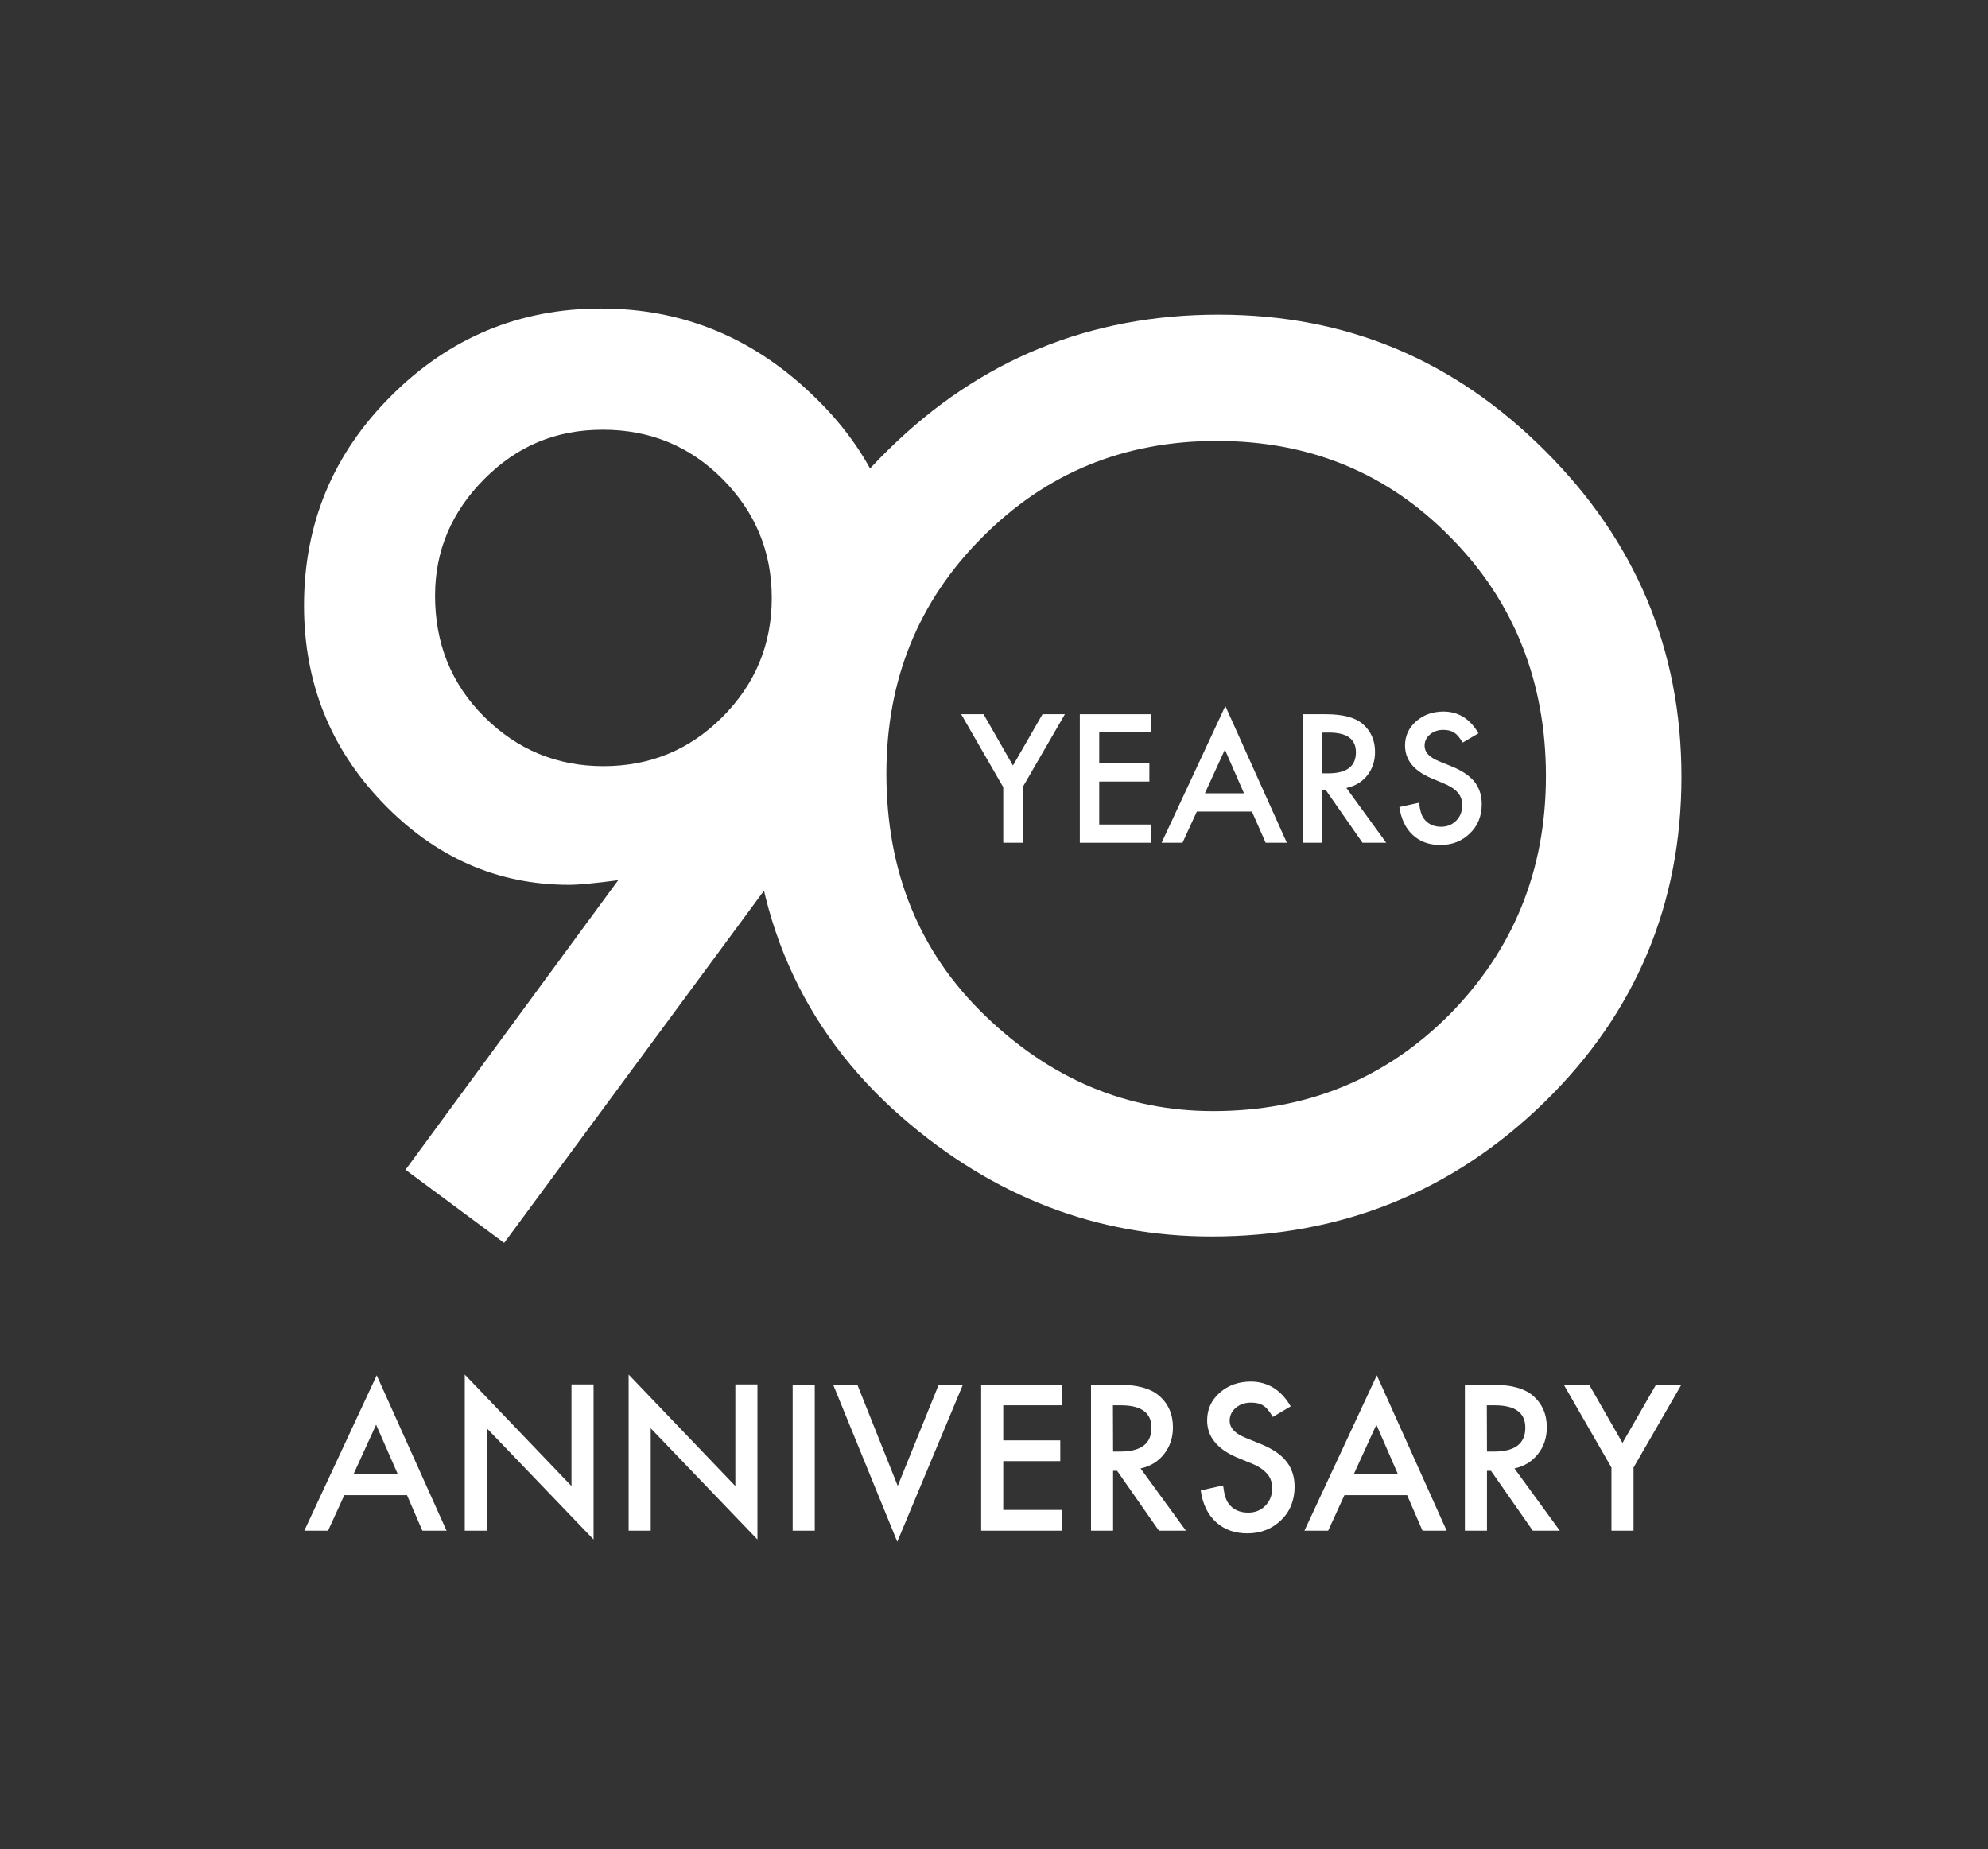 <?xml version="1.0" encoding="utf-8"?>
<!-- Generator: Adobe Illustrator 27.3.1, SVG Export Plug-In . SVG Version: 6.00 Build 0)  -->
<svg version="1.1" id="_レイヤー_2" xmlns="http://www.w3.org/2000/svg" xmlns:xlink="http://www.w3.org/1999/xlink" x="0px"
	 y="0px" viewBox="0 0 1332 1239" style="enable-background:new 0 0 1332 1239;" xml:space="preserve">
<rect x="0" y="0" width="1332" height="1239" fill="#333333" stroke="none"/>
<style type="text/css">
	.st0{fill:#FFFFFF;}
</style>
<g id="_レイヤー_1-2">
	<path class="st0" d="M272.7,1001.7h-42l-10.9,23.8h-15.9l48.5-104.1l46.8,104.1H283L272.7,1001.7L272.7,1001.7z M266.6,987.8
		L252,954.5l-15.2,33.3H266.6z"/>
	<path class="st0" d="M311.4,1025.5V920.9l71.5,74.7v-68.1h14.8v103.9l-71.5-74.5v68.6H311.4z"/>
	<path class="st0" d="M421.2,1025.5V920.9l71.5,74.7v-68.1h14.8v103.9L436,956.9v68.6H421.2z"/>
	<path class="st0" d="M545.9,927.6v97.9h-14.8v-97.9H545.9z"/>
	<path class="st0" d="M574.4,927.6l27.1,67.9l27.5-67.9h16.2l-44,105.3l-43-105.3L574.4,927.6L574.4,927.6z"/>
	<path class="st0" d="M711.5,941.5h-39.3V965h38.2v13.9h-38.2v32.7h39.3v13.9h-54.1v-97.9h54.1V941.5L711.5,941.5z"/>
	<path class="st0" d="M764.2,983.8l30.4,41.7h-18.1l-28-40.1h-2.7v40.1H731v-97.9h17.3c13,0,22.3,2.4,28.1,7.3
		c6.4,5.4,9.5,12.6,9.5,21.4c0,6.9-2,12.9-6,17.9C776,979.2,770.7,982.4,764.2,983.8L764.2,983.8z M745.8,972.5h4.7
		c14,0,21-5.3,21-16c0-10-6.8-15-20.5-15h-5.3L745.8,972.5L745.8,972.5z"/>
	<path class="st0" d="M864.8,942.2l-12,7.1c-2.2-3.9-4.4-6.4-6.4-7.6c-2.1-1.4-4.8-2-8.2-2c-4.1,0-7.5,1.2-10.2,3.5
		s-4.1,5.2-4.1,8.6c0,4.8,3.5,8.6,10.7,11.5l9.8,4c8,3.2,13.8,7.1,17.5,11.8c3.7,4.6,5.5,10.3,5.5,17c0,9-3,16.5-9,22.3
		c-6.1,5.9-13.6,8.9-22.6,8.9c-8.5,0-15.5-2.5-21.1-7.6c-5.5-5-8.9-12.1-10.2-21.2l15-3.3c0.7,5.8,1.9,9.7,3.5,11.9
		c3,4.2,7.5,6.3,13.3,6.3c4.6,0,8.5-1.5,11.5-4.6s4.6-7,4.6-11.7c0-1.9-0.3-3.7-0.8-5.2c-0.5-1.6-1.3-3-2.5-4.4
		c-1.1-1.3-2.6-2.6-4.3-3.8c-1.8-1.2-3.9-2.3-6.4-3.3l-9.5-3.9c-13.4-5.7-20.1-14-20.1-24.9c0-7.4,2.8-13.5,8.4-18.5
		c5.6-5,12.7-7.5,21-7.5C849.5,925.7,858.4,931.2,864.8,942.2L864.8,942.2z"/>
	<path class="st0" d="M942.8,1001.7h-42l-10.9,23.8H874l48.5-104.1l46.8,104.1h-16.2L942.8,1001.7L942.8,1001.7z M936.7,987.8
		l-14.5-33.3L907,987.8H936.7z"/>
	<path class="st0" d="M1014.7,983.8l30.4,41.7H1027l-28-40.1h-2.7v40.1h-14.8v-97.9h17.3c13,0,22.3,2.4,28.1,7.3
		c6.4,5.4,9.5,12.6,9.5,21.4c0,6.9-2,12.9-6,17.9C1026.5,979.2,1021.2,982.4,1014.7,983.8L1014.7,983.8z M996.3,972.5h4.7
		c14,0,21-5.3,21-16c0-10-6.8-15-20.5-15h-5.3L996.3,972.5L996.3,972.5z"/>
	<path class="st0" d="M1079.7,983.2l-32-55.6h17l22.4,39.1l22.5-39.1h17l-32.1,55.6v42.3h-14.8V983.2z"/>
	<path class="st0" d="M503.1,517.1c0-83.8,30.8-155.9,92.3-216c61.3-60.2,134.9-90.3,221-90.3s157.9,30.4,218.6,91
		c61,60.7,91.6,133.6,91.6,218.7s-30.7,158.3-91.9,218c-61.5,59.9-135.8,89.9-222.9,89.9c-77,0-146.2-26.6-207.4-79.8
		C536.8,689.7,503.1,612.6,503.1,517.1L503.1,517.1z M593.9,518.3c0,65.8,22.2,120,66.4,162.4c44,42.4,94.9,63.7,152.6,63.7
		c62.6,0,115.4-21.6,158.4-64.8c43-43.7,64.5-97,64.5-159.7s-21.2-116.8-63.7-159.7c-42.2-43.2-94.5-64.8-156.8-64.8
		S700.8,316.9,658,360.1C615.3,402.8,593.9,455.5,593.9,518.3L593.9,518.3z"/>
	<path class="st0" d="M672.2,527.4L644,478.5h15l19.7,34.4l19.8-34.4h15l-28.3,48.9v37.2h-13V527.4L672.2,527.4z"/>
	<path class="st0" d="M771.1,490.7h-34.6v20.7h33.6v12.2h-33.6v28.8h34.6v12.2h-47.6v-86.1h47.6V490.7L771.1,490.7z"/>
	<path class="st0" d="M838.8,543.7h-36.9l-9.6,20.9h-14L821,473l41.2,91.6H848L838.8,543.7L838.8,543.7z M833.5,531.5l-12.8-29.3
		l-13.4,29.3H833.5z"/>
	<path class="st0" d="M902.1,527.9l26.7,36.7h-15.9l-24.6-35.3H886v35.3h-13v-86.1h15.2c11.4,0,19.6,2.1,24.7,6.4
		c5.6,4.8,8.4,11,8.4,18.9c0,6.1-1.8,11.4-5.2,15.7S907.9,526.7,902.1,527.9L902.1,527.9z M885.9,518.1h4.1
		c12.3,0,18.5-4.7,18.5-14.1c0-8.8-6-13.2-18-13.2h-4.6V518.1z"/>
	<path class="st0" d="M990.6,491.3l-10.6,6.2c-2-3.4-3.9-5.6-5.7-6.7c-1.9-1.2-4.3-1.8-7.2-1.8c-3.6,0-6.6,1-9,3.1
		c-2.4,2-3.6,4.5-3.6,7.6c0,4.2,3.1,7.6,9.4,10.2l8.6,3.5c7,2.8,12.1,6.3,15.4,10.3c3.2,4.1,4.9,9.1,4.9,15c0,7.9-2.6,14.5-7.9,19.6
		c-5.3,5.2-11.9,7.8-19.8,7.8c-7.5,0-13.7-2.2-18.5-6.7c-4.8-4.4-7.8-10.7-9-18.7l13.2-2.9c0.6,5.1,1.6,8.5,3.1,10.5
		c2.7,3.7,6.6,5.6,11.7,5.6c4.1,0,7.4-1.4,10.1-4.1c2.7-2.7,4-6.2,4-10.3c0-1.7-0.2-3.2-0.7-4.6c-0.5-1.4-1.2-2.7-2.2-3.8
		c-1-1.2-2.3-2.3-3.8-3.3c-1.6-1-3.4-2-5.6-2.9l-8.3-3.5c-11.8-5-17.7-12.3-17.7-21.9c0-6.5,2.5-11.9,7.4-16.2
		c5-4.4,11.1-6.6,18.5-6.6C977.2,476.8,985,481.6,990.6,491.3L990.6,491.3z"/>
	<path class="st0" d="M337.8,832.7l-66.1-49l142.5-194c-7.7,1-14.3,1.8-19.7,2.3s-9.8,0.8-13.1,0.8c-48.2,0-89.9-18.4-125.2-55.2
		c-35-36.5-52.5-80.5-52.5-131.9c0-54.8,19.4-101.6,58.3-140.4c39.1-39.1,86-58.6,140.6-58.6s101.6,19.3,141.8,57.9
		c40.2,38.3,60.3,83.6,60.3,135.8c0,46.3-19.6,96.3-58.7,150.1L337.8,832.7L337.8,832.7z M291.5,399.1c0,32.1,10.9,59.1,32.8,81
		c22.1,22.1,48.8,33.2,80,33.2s57.7-10.9,79.6-32.8c22.1-22.1,33.2-48.7,33.2-79.9s-11.1-57.7-33.2-79.9
		c-21.9-21.9-48.5-32.8-80-32.8s-57.3,10.9-79.2,32.8C302.5,342.9,291.5,369,291.5,399.1L291.5,399.1z"/>
</g>
</svg>
